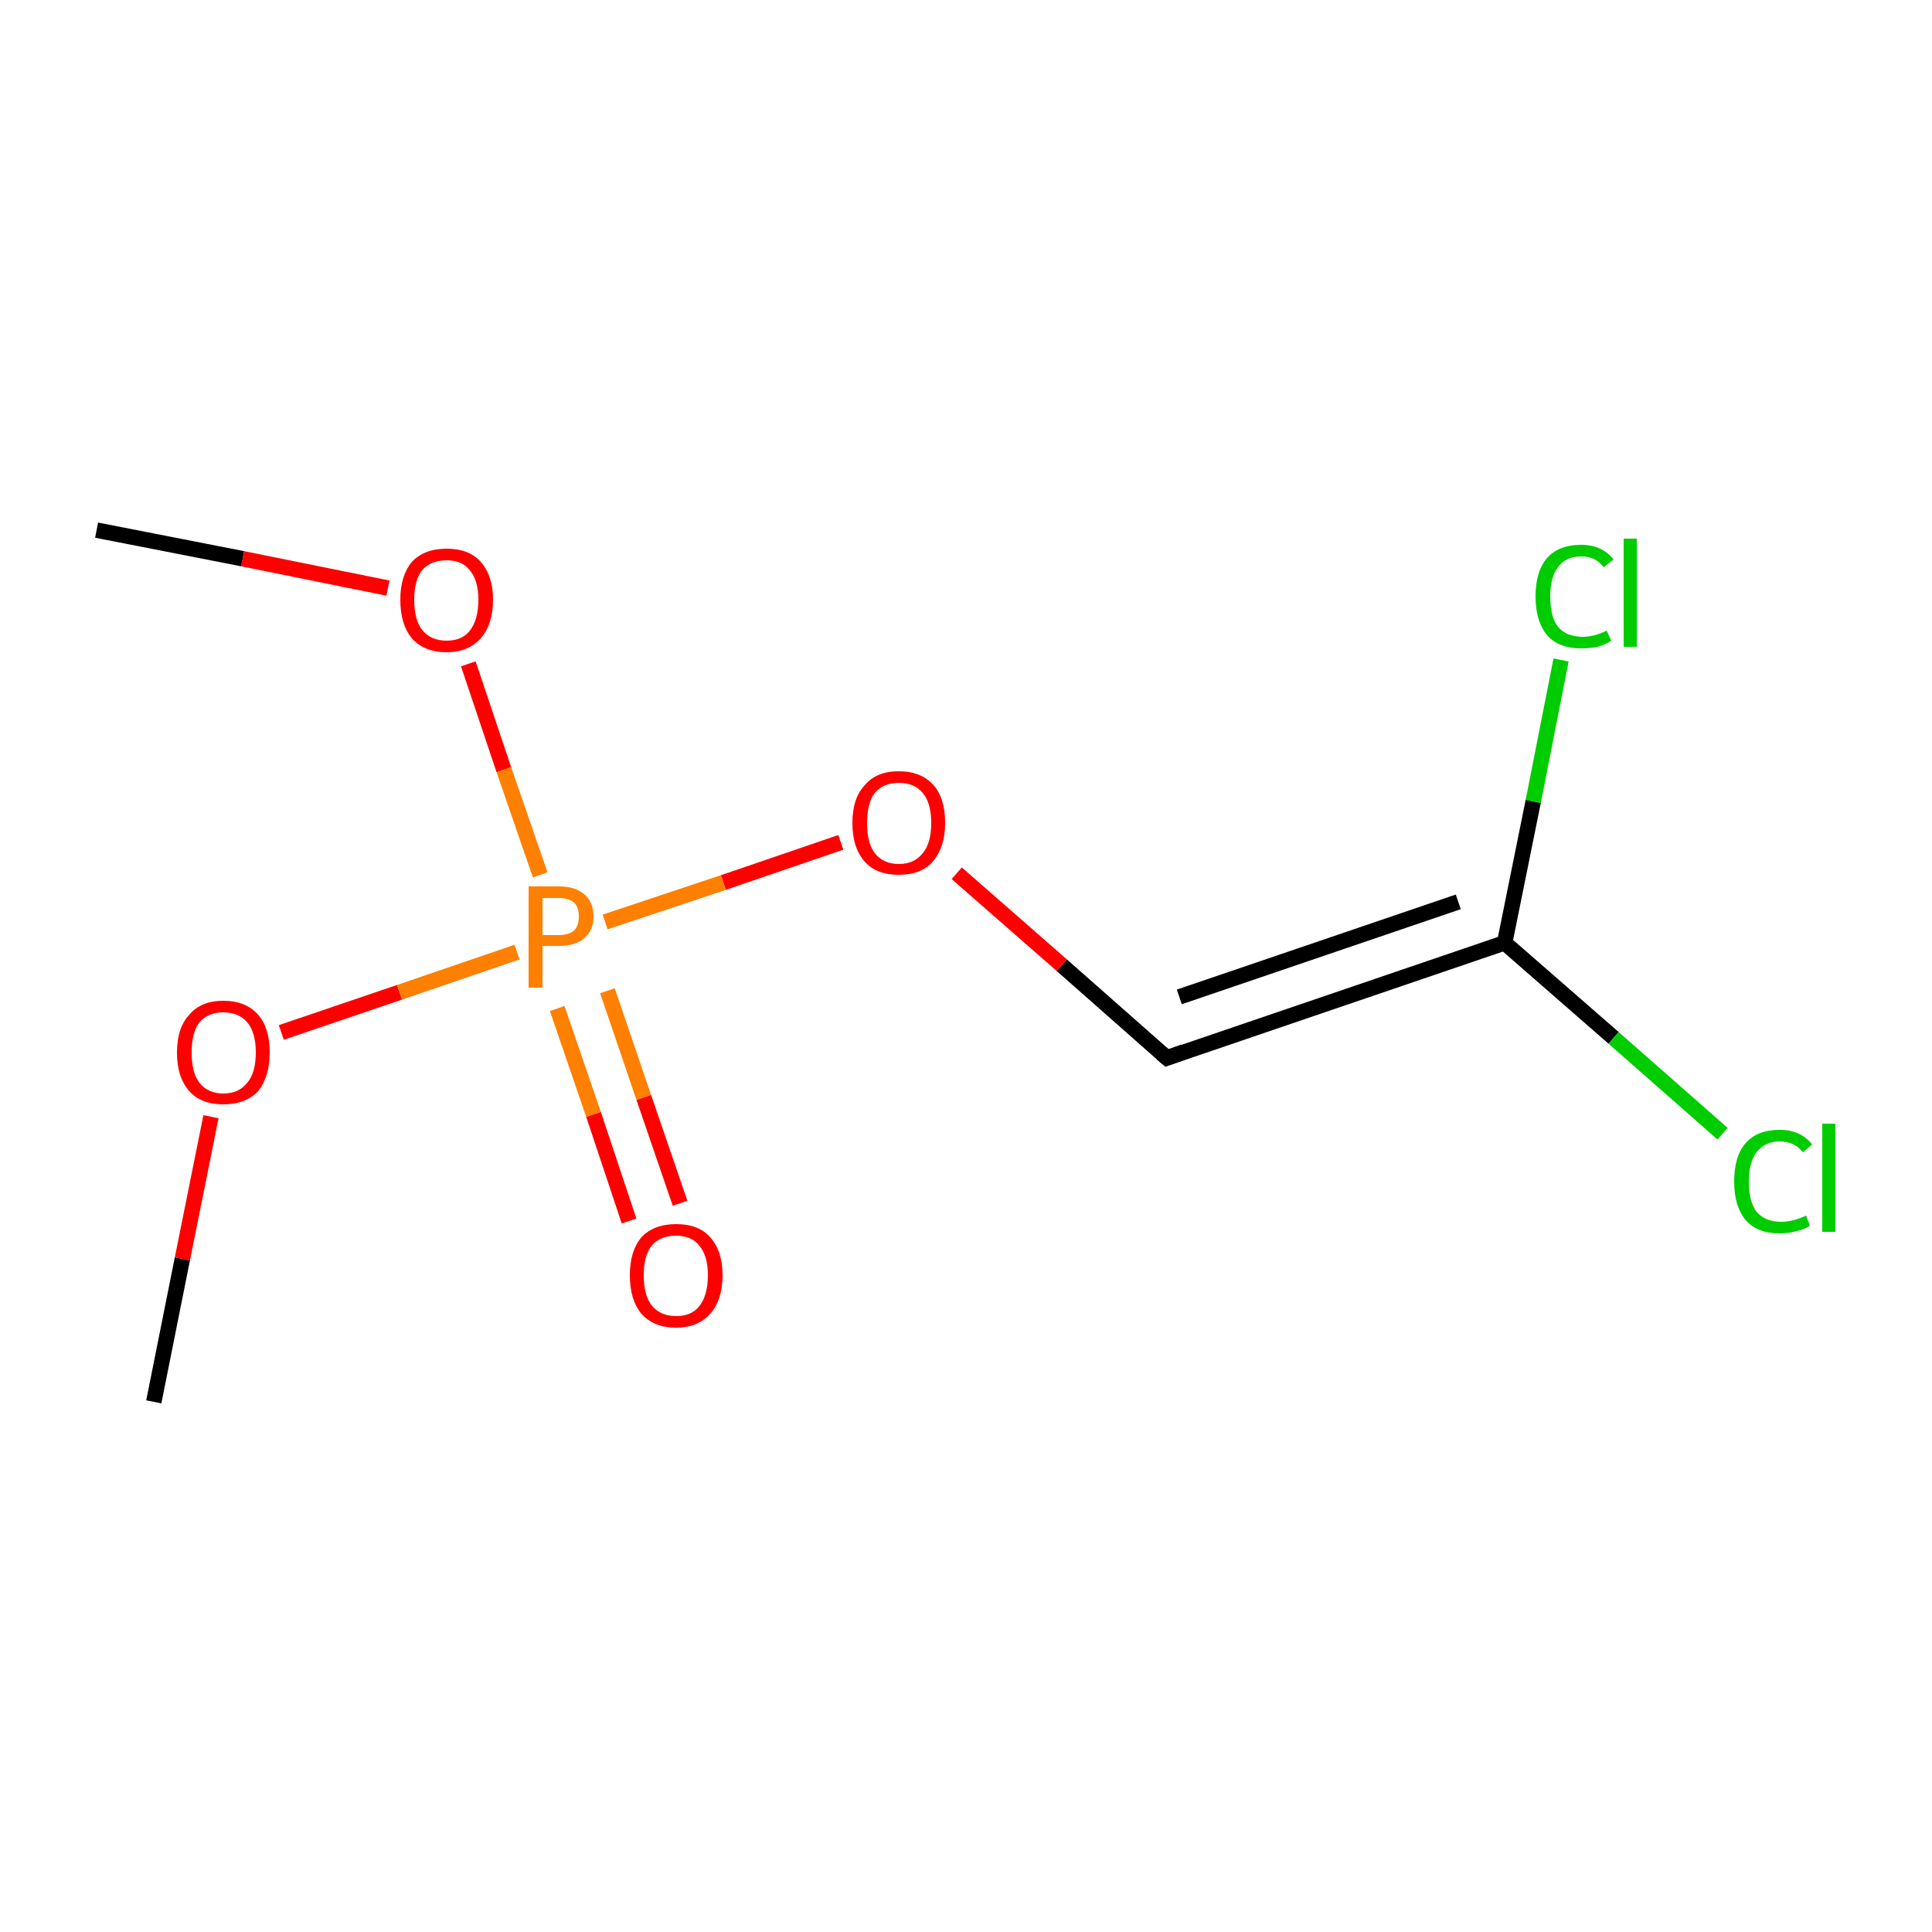 <?xml version='1.0' encoding='iso-8859-1'?>
<svg version='1.1' baseProfile='full'
              xmlns='http://www.w3.org/2000/svg'
                      xmlns:rdkit='http://www.rdkit.org/xml'
                      xmlns:xlink='http://www.w3.org/1999/xlink'
                  xml:space='preserve'
width='250px' height='250px' viewBox='0 0 250 250'>
<!-- END OF HEADER -->
<rect style='opacity:1.0;fill:#FFFFFF;stroke:none' width='250.0' height='250.0' x='0.0' y='0.0'> </rect>
<path class='bond-0 atom-0 atom-7' d='M 12.5,68.6 L 31.4,72.3' style='fill:none;fill-rule:evenodd;stroke:#000000;stroke-width:2.0px;stroke-linecap:butt;stroke-linejoin:miter;stroke-opacity:1' />
<path class='bond-0 atom-0 atom-7' d='M 31.4,72.3 L 50.2,76.1' style='fill:none;fill-rule:evenodd;stroke:#FF0000;stroke-width:2.0px;stroke-linecap:butt;stroke-linejoin:miter;stroke-opacity:1' />
<path class='bond-1 atom-1 atom-8' d='M 19.9,181.4 L 23.6,162.9' style='fill:none;fill-rule:evenodd;stroke:#000000;stroke-width:2.0px;stroke-linecap:butt;stroke-linejoin:miter;stroke-opacity:1' />
<path class='bond-1 atom-1 atom-8' d='M 23.6,162.9 L 27.3,144.5' style='fill:none;fill-rule:evenodd;stroke:#FF0000;stroke-width:2.0px;stroke-linecap:butt;stroke-linejoin:miter;stroke-opacity:1' />
<path class='bond-2 atom-2 atom-3' d='M 151.0,136.9 L 194.7,122.0' style='fill:none;fill-rule:evenodd;stroke:#000000;stroke-width:2.0px;stroke-linecap:butt;stroke-linejoin:miter;stroke-opacity:1' />
<path class='bond-2 atom-2 atom-3' d='M 152.6,129.0 L 188.7,116.7' style='fill:none;fill-rule:evenodd;stroke:#000000;stroke-width:2.0px;stroke-linecap:butt;stroke-linejoin:miter;stroke-opacity:1' />
<path class='bond-3 atom-2 atom-9' d='M 151.0,136.9 L 137.4,124.9' style='fill:none;fill-rule:evenodd;stroke:#000000;stroke-width:2.0px;stroke-linecap:butt;stroke-linejoin:miter;stroke-opacity:1' />
<path class='bond-3 atom-2 atom-9' d='M 137.4,124.9 L 123.8,113.0' style='fill:none;fill-rule:evenodd;stroke:#FF0000;stroke-width:2.0px;stroke-linecap:butt;stroke-linejoin:miter;stroke-opacity:1' />
<path class='bond-4 atom-3 atom-4' d='M 194.7,122.0 L 208.8,134.3' style='fill:none;fill-rule:evenodd;stroke:#000000;stroke-width:2.0px;stroke-linecap:butt;stroke-linejoin:miter;stroke-opacity:1' />
<path class='bond-4 atom-3 atom-4' d='M 208.8,134.3 L 222.9,146.7' style='fill:none;fill-rule:evenodd;stroke:#00CC00;stroke-width:2.0px;stroke-linecap:butt;stroke-linejoin:miter;stroke-opacity:1' />
<path class='bond-5 atom-3 atom-5' d='M 194.7,122.0 L 198.4,103.7' style='fill:none;fill-rule:evenodd;stroke:#000000;stroke-width:2.0px;stroke-linecap:butt;stroke-linejoin:miter;stroke-opacity:1' />
<path class='bond-5 atom-3 atom-5' d='M 198.4,103.7 L 202.0,85.4' style='fill:none;fill-rule:evenodd;stroke:#00CC00;stroke-width:2.0px;stroke-linecap:butt;stroke-linejoin:miter;stroke-opacity:1' />
<path class='bond-6 atom-6 atom-10' d='M 81.4,158.0 L 76.8,144.2' style='fill:none;fill-rule:evenodd;stroke:#FF0000;stroke-width:2.0px;stroke-linecap:butt;stroke-linejoin:miter;stroke-opacity:1' />
<path class='bond-6 atom-6 atom-10' d='M 76.8,144.2 L 72.1,130.5' style='fill:none;fill-rule:evenodd;stroke:#FF7F00;stroke-width:2.0px;stroke-linecap:butt;stroke-linejoin:miter;stroke-opacity:1' />
<path class='bond-6 atom-6 atom-10' d='M 88.0,155.7 L 83.3,142.0' style='fill:none;fill-rule:evenodd;stroke:#FF0000;stroke-width:2.0px;stroke-linecap:butt;stroke-linejoin:miter;stroke-opacity:1' />
<path class='bond-6 atom-6 atom-10' d='M 83.3,142.0 L 78.6,128.2' style='fill:none;fill-rule:evenodd;stroke:#FF7F00;stroke-width:2.0px;stroke-linecap:butt;stroke-linejoin:miter;stroke-opacity:1' />
<path class='bond-7 atom-7 atom-10' d='M 60.6,85.9 L 65.2,99.6' style='fill:none;fill-rule:evenodd;stroke:#FF0000;stroke-width:2.0px;stroke-linecap:butt;stroke-linejoin:miter;stroke-opacity:1' />
<path class='bond-7 atom-7 atom-10' d='M 65.2,99.6 L 69.9,113.2' style='fill:none;fill-rule:evenodd;stroke:#FF7F00;stroke-width:2.0px;stroke-linecap:butt;stroke-linejoin:miter;stroke-opacity:1' />
<path class='bond-8 atom-8 atom-10' d='M 36.4,133.6 L 51.7,128.4' style='fill:none;fill-rule:evenodd;stroke:#FF0000;stroke-width:2.0px;stroke-linecap:butt;stroke-linejoin:miter;stroke-opacity:1' />
<path class='bond-8 atom-8 atom-10' d='M 51.7,128.4 L 66.9,123.2' style='fill:none;fill-rule:evenodd;stroke:#FF7F00;stroke-width:2.0px;stroke-linecap:butt;stroke-linejoin:miter;stroke-opacity:1' />
<path class='bond-9 atom-9 atom-10' d='M 108.8,109.0 L 93.6,114.2' style='fill:none;fill-rule:evenodd;stroke:#FF0000;stroke-width:2.0px;stroke-linecap:butt;stroke-linejoin:miter;stroke-opacity:1' />
<path class='bond-9 atom-9 atom-10' d='M 93.6,114.2 L 78.3,119.3' style='fill:none;fill-rule:evenodd;stroke:#FF7F00;stroke-width:2.0px;stroke-linecap:butt;stroke-linejoin:miter;stroke-opacity:1' />
<path d='M 153.2,136.1 L 151.0,136.9 L 150.3,136.3' style='fill:none;stroke:#000000;stroke-width:2.0px;stroke-linecap:butt;stroke-linejoin:miter;stroke-opacity:1;' />
<path class='atom-4' d='M 224.4 152.9
Q 224.4 149.6, 225.9 147.9
Q 227.4 146.2, 230.3 146.2
Q 233.0 146.2, 234.5 148.1
L 233.3 149.1
Q 232.2 147.7, 230.3 147.7
Q 228.4 147.7, 227.3 149.1
Q 226.3 150.4, 226.3 152.9
Q 226.3 155.5, 227.3 156.8
Q 228.4 158.1, 230.5 158.1
Q 232.0 158.1, 233.7 157.3
L 234.2 158.6
Q 233.5 159.1, 232.5 159.3
Q 231.4 159.6, 230.3 159.6
Q 227.4 159.6, 225.9 157.9
Q 224.4 156.1, 224.4 152.9
' fill='#00CC00'/>
<path class='atom-4' d='M 235.8 145.4
L 237.5 145.4
L 237.5 159.4
L 235.8 159.4
L 235.8 145.4
' fill='#00CC00'/>
<path class='atom-5' d='M 198.7 77.2
Q 198.7 73.9, 200.2 72.2
Q 201.7 70.5, 204.6 70.5
Q 207.3 70.5, 208.8 72.4
L 207.5 73.4
Q 206.5 72.0, 204.6 72.0
Q 202.6 72.0, 201.6 73.4
Q 200.6 74.7, 200.6 77.2
Q 200.6 79.8, 201.6 81.1
Q 202.7 82.4, 204.8 82.4
Q 206.3 82.4, 207.9 81.6
L 208.5 82.9
Q 207.8 83.4, 206.7 83.7
Q 205.7 83.9, 204.6 83.9
Q 201.7 83.9, 200.2 82.2
Q 198.7 80.4, 198.7 77.2
' fill='#00CC00'/>
<path class='atom-5' d='M 210.1 69.7
L 211.8 69.7
L 211.8 83.7
L 210.1 83.7
L 210.1 69.7
' fill='#00CC00'/>
<path class='atom-6' d='M 81.5 165.0
Q 81.5 161.9, 83.0 160.1
Q 84.6 158.4, 87.5 158.4
Q 90.4 158.4, 91.9 160.1
Q 93.5 161.9, 93.5 165.0
Q 93.5 168.2, 91.9 170.0
Q 90.3 171.8, 87.5 171.8
Q 84.6 171.8, 83.0 170.0
Q 81.5 168.2, 81.5 165.0
M 87.5 170.3
Q 89.5 170.3, 90.5 169.0
Q 91.6 167.6, 91.6 165.0
Q 91.6 162.5, 90.5 161.2
Q 89.5 159.9, 87.5 159.9
Q 85.5 159.9, 84.4 161.1
Q 83.3 162.4, 83.3 165.0
Q 83.3 167.7, 84.4 169.0
Q 85.5 170.3, 87.5 170.3
' fill='#FF0000'/>
<path class='atom-7' d='M 51.8 77.6
Q 51.8 74.5, 53.3 72.7
Q 54.9 71.0, 57.8 71.0
Q 60.7 71.0, 62.2 72.7
Q 63.8 74.5, 63.8 77.6
Q 63.8 80.8, 62.2 82.6
Q 60.6 84.4, 57.8 84.4
Q 54.9 84.4, 53.3 82.6
Q 51.8 80.8, 51.8 77.6
M 57.8 82.9
Q 59.8 82.9, 60.8 81.6
Q 61.9 80.2, 61.9 77.6
Q 61.9 75.1, 60.8 73.8
Q 59.8 72.5, 57.8 72.5
Q 55.8 72.5, 54.7 73.7
Q 53.6 75.0, 53.6 77.6
Q 53.6 80.3, 54.7 81.6
Q 55.8 82.9, 57.8 82.9
' fill='#FF0000'/>
<path class='atom-8' d='M 22.9 136.2
Q 22.9 133.0, 24.5 131.3
Q 26.0 129.5, 28.9 129.5
Q 31.8 129.5, 33.4 131.3
Q 34.9 133.0, 34.9 136.2
Q 34.9 139.3, 33.4 141.2
Q 31.8 142.9, 28.9 142.9
Q 26.0 142.9, 24.5 141.2
Q 22.9 139.4, 22.9 136.2
M 28.9 141.5
Q 30.9 141.5, 32.0 140.1
Q 33.1 138.8, 33.1 136.2
Q 33.1 133.6, 32.0 132.3
Q 30.9 131.0, 28.9 131.0
Q 26.9 131.0, 25.8 132.3
Q 24.8 133.6, 24.8 136.2
Q 24.8 138.8, 25.8 140.1
Q 26.9 141.5, 28.9 141.5
' fill='#FF0000'/>
<path class='atom-9' d='M 110.3 106.5
Q 110.3 103.3, 111.9 101.6
Q 113.4 99.8, 116.3 99.8
Q 119.2 99.8, 120.8 101.6
Q 122.3 103.3, 122.3 106.5
Q 122.3 109.6, 120.7 111.5
Q 119.2 113.2, 116.3 113.2
Q 113.4 113.2, 111.9 111.5
Q 110.3 109.7, 110.3 106.5
M 116.3 111.8
Q 118.3 111.8, 119.4 110.4
Q 120.5 109.1, 120.5 106.5
Q 120.5 103.9, 119.4 102.6
Q 118.3 101.3, 116.3 101.3
Q 114.3 101.3, 113.2 102.6
Q 112.2 103.9, 112.2 106.5
Q 112.2 109.1, 113.2 110.4
Q 114.3 111.8, 116.3 111.8
' fill='#FF0000'/>
<path class='atom-10' d='M 72.3 114.7
Q 74.5 114.7, 75.7 115.8
Q 76.8 116.8, 76.8 118.6
Q 76.8 120.4, 75.6 121.4
Q 74.5 122.4, 72.3 122.4
L 70.2 122.4
L 70.2 127.8
L 68.4 127.8
L 68.4 114.7
L 72.3 114.7
M 72.3 121.0
Q 73.6 121.0, 74.3 120.4
Q 74.9 119.8, 74.9 118.6
Q 74.9 117.4, 74.3 116.8
Q 73.6 116.2, 72.3 116.2
L 70.2 116.2
L 70.2 121.0
L 72.3 121.0
' fill='#FF7F00'/>
</svg>
